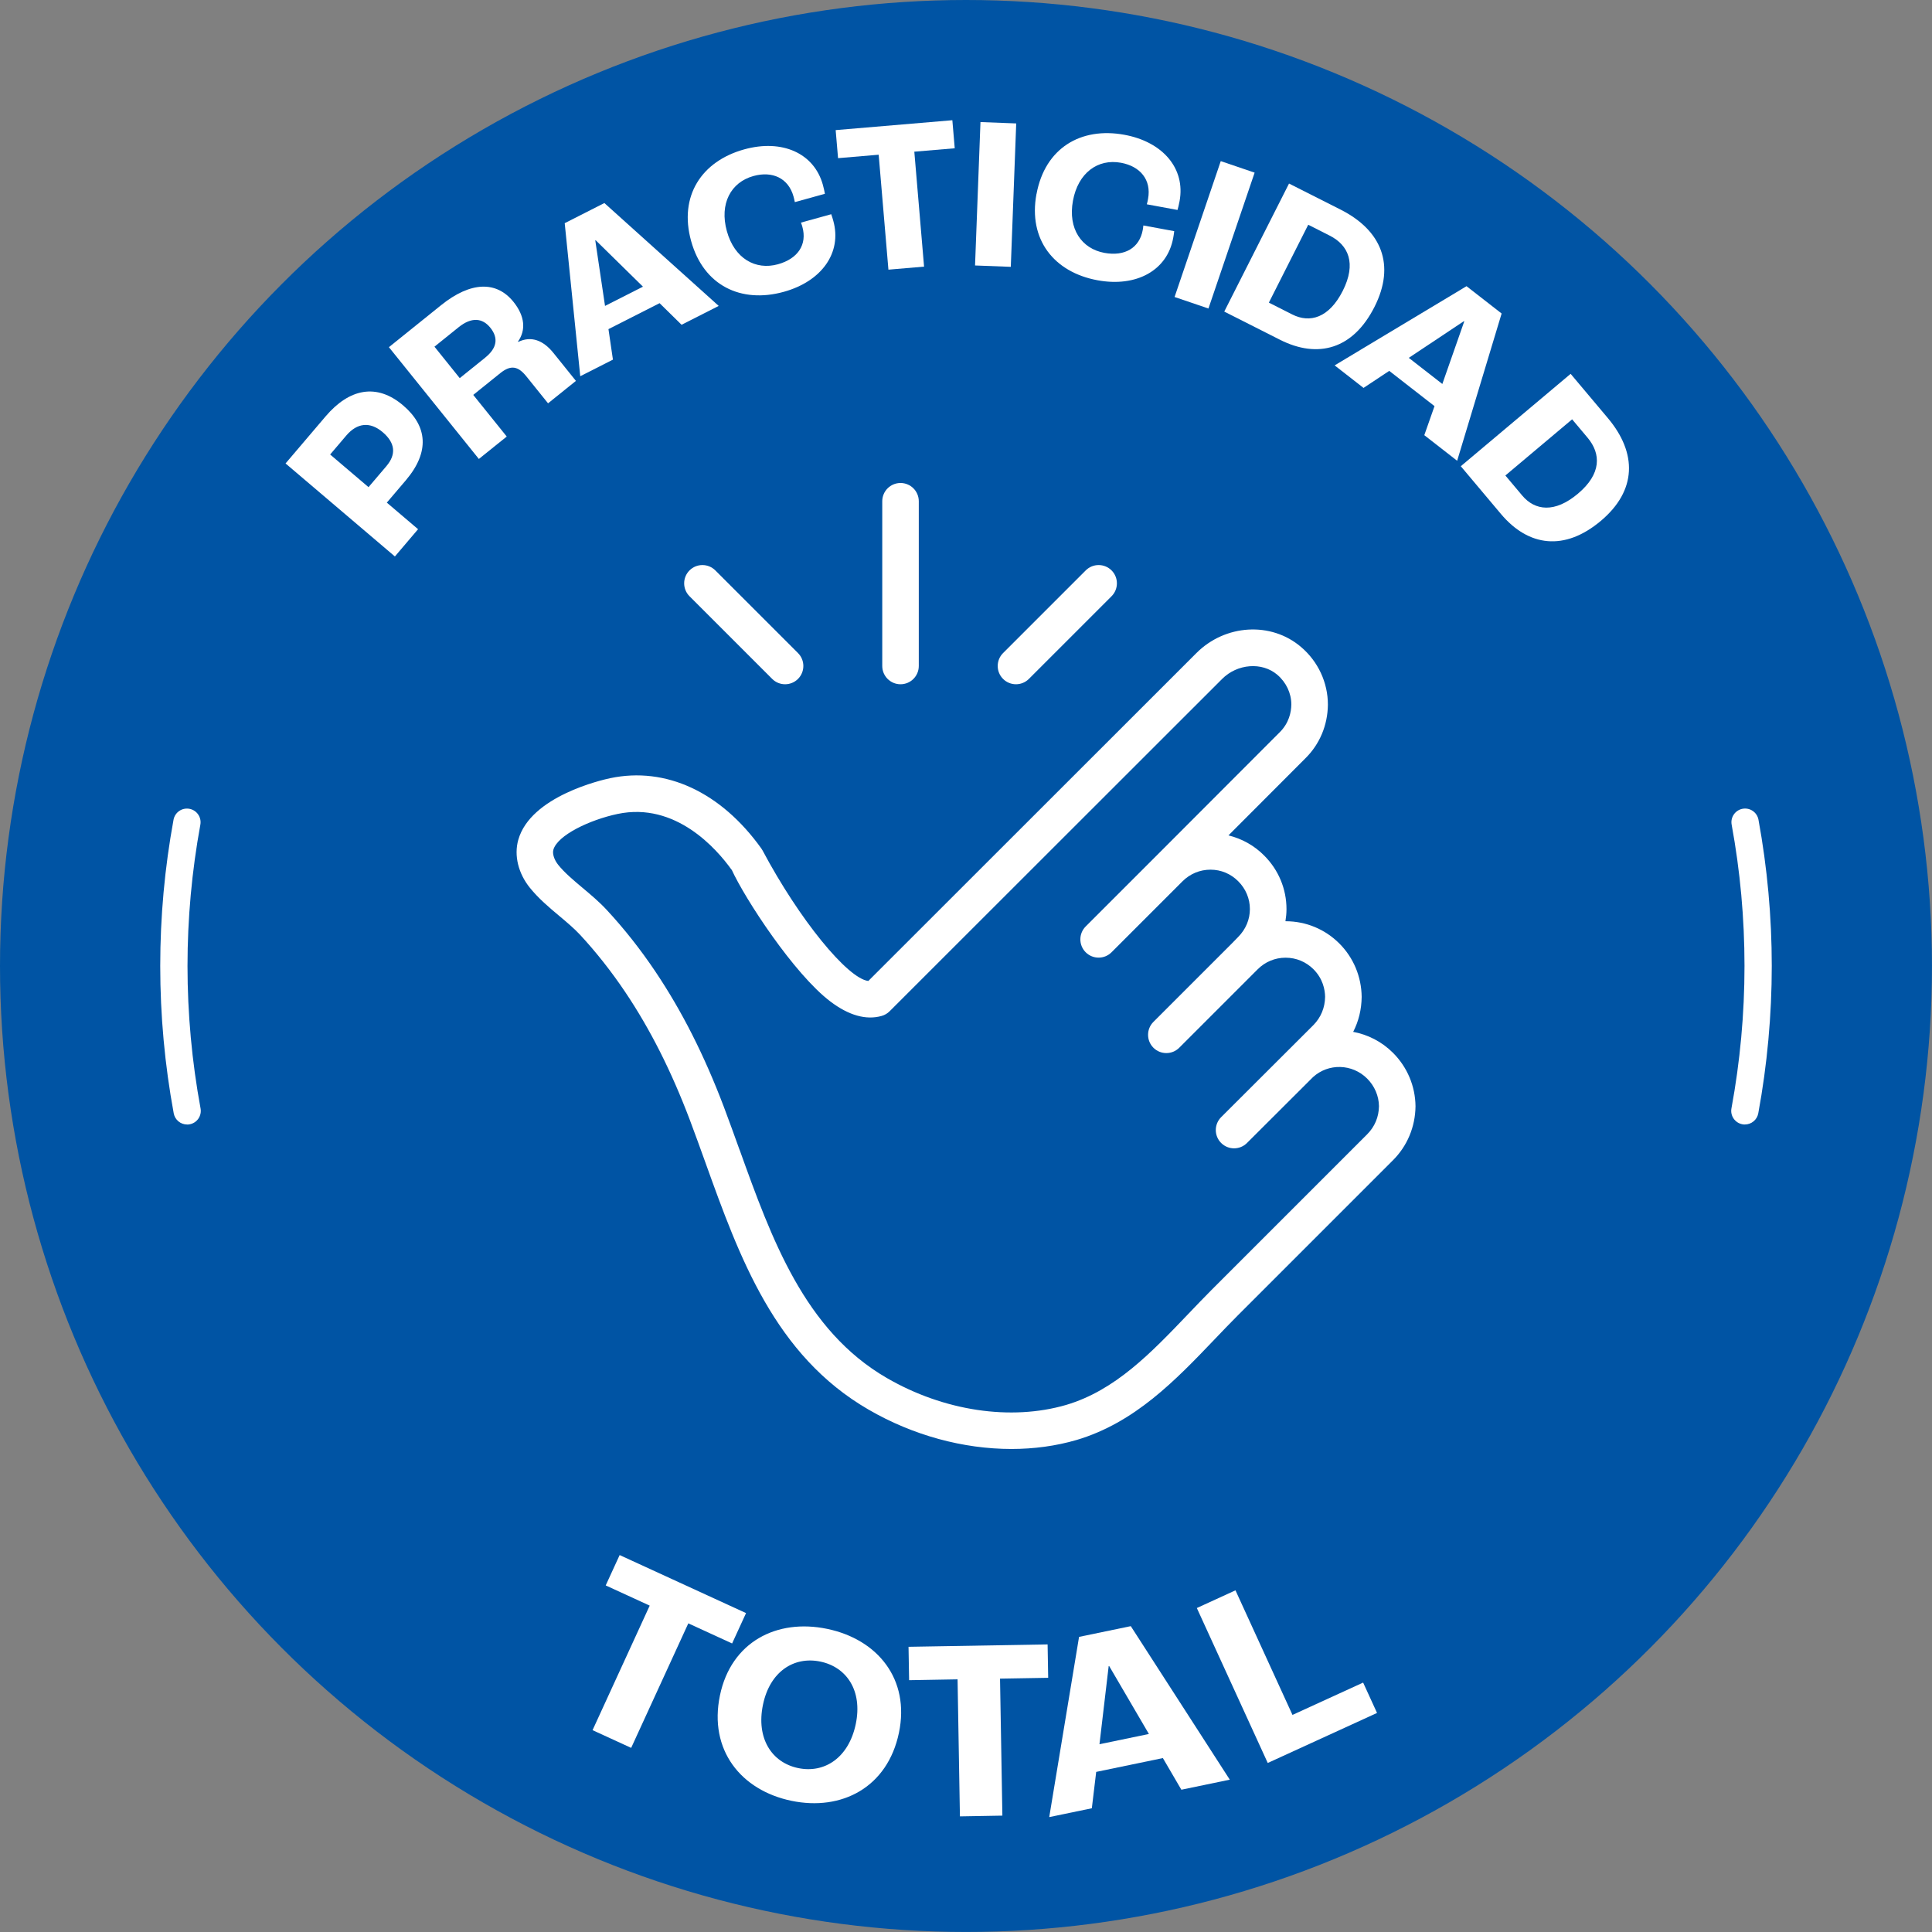 <?xml version="1.0" encoding="UTF-8"?>
<svg xmlns="http://www.w3.org/2000/svg" id="Capa_2" data-name="Capa 2" viewBox="0 0 566.93 566.93">
  <rect x="0" y="0" width="566.93" height="566.93" fill="#808080" stroke="none"/>
  <defs>
    <style>
      .cls-1 {
        fill: #0054a4;
      }

      .cls-2 {
        fill: #fff;
      }
    </style>
  </defs>
  <g id="Capa_1-2" data-name="Capa 1">
    <circle class="cls-1" cx="283.46" cy="283.46" r="283.46"></circle>
    <g>
      <path class="cls-2" d="M512.02,329.98c-.24,0-.49-.02-.73-.07-2.17-.4-3.61-2.49-3.21-4.66,2.54-13.74,3.83-27.8,3.83-41.79s-1.27-27.85-3.77-41.47c-.4-2.17,1.04-4.26,3.21-4.66,2.17-.4,4.26,1.04,4.66,3.21,2.59,14.1,3.9,28.54,3.9,42.91s-1.33,29.03-3.96,43.25c-.36,1.93-2.04,3.27-3.93,3.27Z"></path>
      <path class="cls-2" d="M54.91,329.98c-1.89,0-3.57-1.35-3.93-3.27-2.63-14.21-3.96-28.76-3.96-43.25s1.31-28.81,3.9-42.91c.4-2.17,2.48-3.61,4.66-3.21,2.17.4,3.61,2.48,3.21,4.66-2.5,13.63-3.77,27.58-3.77,41.47s1.29,28.06,3.83,41.79c.4,2.17-1.03,4.26-3.21,4.66-.25.05-.49.07-.73.07Z"></path>
    </g>
    <g>
      <path class="cls-2" d="M83.79,136l11.74-13.8c6.97-8.19,15.01-9.84,22.76-3.24,7.12,6.05,7.91,13.62.78,22l-5.56,6.53,9.17,7.8-6.8,8-32.08-27.29ZM113.41,136.75c2.86-3.36,2.63-6.75-1.12-9.94-3.66-3.11-7.45-2.8-10.68,1l-4.73,5.56,11.26,9.58,5.27-6.19Z"></path>
      <path class="cls-2" d="M114.13,101.87l15.31-12.32c8.68-6.98,16.25-7.16,21.23-.98,3.37,4.19,3.7,8.28,1.33,11.66l.08.1c3.84-1.86,7.38-.43,10.34,3.26l6.58,8.18-8.18,6.58-6.38-7.93c-2.41-2.99-4.55-3.41-7.64-.92l-7.93,6.38,9.83,12.22-8.18,6.58-26.4-32.81ZM142.39,104.93c3.44-2.77,3.94-5.72,1.5-8.76-2.33-2.89-5.53-3.19-9.32-.14l-7.08,5.7,7.42,9.23,7.48-6.02Z"></path>
      <path class="cls-2" d="M193.56,88.96l-15.01,7.62,1.31,8.95-9.59,4.87-4.56-44.91,11.64-5.91,33.55,30.19-10.9,5.53-6.45-6.34ZM188.67,84.12l-13.88-13.63-.11.06,2.86,19.22,11.13-5.65Z"></path>
      <path class="cls-2" d="M202.8,70.72c-3.65-13.2,3.08-23.43,15.6-26.89,11.1-3.07,20.49,1.1,23.07,10.42.26.93.5,2.05.59,2.62l-8.82,2.44c-.13-.7-.3-1.31-.38-1.62-1.52-5.49-6.27-7.56-11.76-6.04-6.66,1.84-10.03,8.15-7.81,16.17,2.23,8.08,8.44,11.54,14.98,9.73,5.92-1.64,8.61-5.83,7.19-10.95-.07-.25-.17-.62-.42-1.28l8.88-2.46c.28.78.47,1.46.61,1.96,2.58,9.31-3.39,17.74-14.56,20.82-12.52,3.46-23.55-1.85-27.17-14.93Z"></path>
      <path class="cls-2" d="M257.84,45.4l-11.92,1.01-.7-8.23,34.24-2.9.7,8.23-11.86,1,2.86,33.73-10.46.89-2.86-33.73Z"></path>
      <path class="cls-2" d="M287.71,35.82l10.49.4-1.59,42.08-10.49-.4,1.59-42.08Z"></path>
      <path class="cls-2" d="M304.16,56.93c2.48-13.47,13-19.73,25.78-17.38,11.33,2.08,17.95,9.94,16.2,19.44-.17.94-.44,2.07-.61,2.62l-9-1.66c.19-.68.31-1.31.36-1.62,1.03-5.6-2.34-9.54-7.95-10.57-6.8-1.25-12.58,2.96-14.09,11.14-1.52,8.25,2.55,14.07,9.22,15.3,6.04,1.11,10.3-1.49,11.26-6.71.05-.25.12-.63.18-1.33l9.06,1.67c-.09.83-.22,1.52-.31,2.03-1.75,9.5-10.8,14.48-22.19,12.38-12.78-2.35-20.38-11.95-17.93-25.29Z"></path>
      <path class="cls-2" d="M358.22,47.28l9.94,3.38-13.55,39.87-9.94-3.38,13.55-39.87Z"></path>
      <path class="cls-2" d="M378.25,53.86l15.14,7.65c11.99,6.07,16.18,16.22,9.94,28.55-6.27,12.39-16.56,15.29-27.75,9.63l-16.33-8.26,19.01-37.58ZM379.19,92.27c5.2,2.63,10.81,1.02,14.83-6.92,4.07-8.05,1.69-13.42-3.85-16.22l-6.28-3.18-11.55,22.85,6.85,3.47Z"></path>
      <path class="cls-2" d="M420.94,119.17l-13.28-10.34-7.54,5-8.48-6.61,38.7-23.24,10.3,8.02-13.05,43.21-9.64-7.51,3-8.54ZM423.24,112.68l6.43-18.36-.1-.08-16.17,10.77,9.85,7.67Z"></path>
      <path class="cls-2" d="M460.89,109.7l10.92,12.98c8.65,10.29,8.52,21.27-2.06,30.17-10.63,8.94-21.23,7.57-29.31-2.03l-11.78-14.01,32.23-27.11ZM446.68,145.41c3.75,4.46,9.55,5.19,16.35-.54,6.91-5.81,6.82-11.68,2.83-16.43l-4.53-5.39-19.59,16.48,4.94,5.88Z"></path>
    </g>
    <g>
      <path class="cls-2" d="M190.66,471.16l-12.92-5.93,4.09-8.91,37.09,17.03-4.09,8.91-12.85-5.9-16.77,36.54-11.33-5.2,16.77-36.54Z"></path>
      <path class="cls-2" d="M211.26,497.51c3.27-15.7,16.66-22.61,31.47-19.53,14.81,3.08,24.33,14.77,21.06,30.47-3.33,16-16.75,23.06-31.56,19.98-14.81-3.08-24.3-14.92-20.97-30.91ZM251.12,505.89c2.03-9.75-2.66-16.7-10.39-18.31s-14.81,2.9-16.84,12.64c-2.06,9.9,2.59,17,10.33,18.61,7.74,1.61,14.84-3.04,16.9-12.94Z"></path>
      <path class="cls-2" d="M280.98,492.79l-14.21.25-.17-9.8,40.81-.7.17,9.8-14.13.24.69,40.2-12.46.22-.69-40.2Z"></path>
      <path class="cls-2" d="M341.24,515.89l-19.57,4.06-1.28,10.67-12.5,2.59,8.75-52.88,15.18-3.15,29.05,45.05-14.21,2.95-5.42-9.28ZM337.14,508.83l-11.66-19.94-.15.03-2.7,22.91,14.51-3.01Z"></path>
      <path class="cls-2" d="M351.21,471.86l11.33-5.19,16.73,36.56,20.73-9.49,4.08,8.91-32.07,14.68-20.81-45.47Z"></path>
    </g>
    <g>
      <path class="cls-2" d="M315.88,422.56c17.16-5.09,29.08-17.56,40.6-29.61,2.2-2.3,4.39-4.6,6.6-6.81l19.6-19.6s0,0,0,0l26.08-26.08c4.19-4.19,6.54-9.77,6.61-15.85-.07-5.92-2.42-11.48-6.61-15.67-3.31-3.31-7.4-5.35-11.68-6.15,1.59-3.09,2.45-6.54,2.49-10.26-.07-5.95-2.4-11.52-6.55-15.67-4.2-4.2-9.79-6.52-15.73-6.53h-.03s-.04,0-.06,0c.19-1.17.31-2.35.31-3.55,0-5.92-2.33-11.51-6.54-15.72-2.93-2.96-6.55-4.96-10.49-5.92l22.55-22.59c4.21-4.14,6.56-9.71,6.63-15.76,0-6.5-2.87-12.67-7.86-16.92-8.78-7.53-22.31-6.72-30.79,1.83l-96.21,96.16c-6.08-.71-20.26-18.04-31.02-38.28-.11-.21-.24-.41-.38-.61-11.84-16.54-28.01-24.06-44.33-20.62-2.38.5-23.38,5.26-26.99,18.11-1.29,4.58,0,9.84,3.43,14.08,2.55,3.15,5.62,5.73,8.59,8.22,2.24,1.88,4.36,3.66,6.13,5.56,4.7,5.07,9.14,10.7,13.2,16.73,7.33,10.9,13.55,23.2,19.01,37.63,1.53,4.05,3.02,8.19,4.52,12.36,10.01,27.86,20.36,56.66,47.91,72.6,13.08,7.59,27.83,11.55,41.93,11.55,6.59,0,13.05-.87,19.11-2.64ZM217.02,337.42c-1.52-4.23-3.03-8.42-4.58-12.53-5.76-15.21-12.35-28.23-20.14-39.82-4.36-6.49-9.15-12.56-14.23-18.03-2.22-2.4-4.7-4.48-7.1-6.49-2.7-2.27-5.26-4.41-7.15-6.75-1.19-1.48-1.77-3.26-1.44-4.44,1.21-4.3,10.74-8.81,18.87-10.52,17.01-3.57,29.04,10.25,33.42,16.37l.03-.02c3.94,8.62,18.3,30.6,28.94,38.67,5.42,4.11,10.49,5.54,15.07,4.26.89-.25,1.69-.72,2.34-1.37l97.54-97.49c4.49-4.52,11.76-5.08,16.23-1.25,2.61,2.23,4.11,5.42,4.11,8.71-.03,2.22-.64,5.44-3.47,8.22l-36.03,36.08s0,0-.01.01c0,0,0,0,0,0l-20.83,20.83c-2.09,2.09-2.09,5.49,0,7.58,1.05,1.05,2.42,1.57,3.79,1.57s2.74-.52,3.79-1.57l20.83-20.83s0,0,0,0c2.2-2.2,5.11-3.41,8.2-3.41h.03c3.07,0,5.95,1.21,8.13,3.41,2.2,2.2,3.41,5.1,3.41,8.15s-1.21,5.95-3.46,8.21l-1.83,1.88-23.02,23.02c-2.09,2.09-2.09,5.49,0,7.58,1.05,1.05,2.42,1.57,3.79,1.57s2.74-.52,3.79-1.57l23.03-23.03c2.19-2.19,5.09-3.39,8.17-3.39h.02c3.09,0,5.99,1.21,8.17,3.39,2.77,2.77,3.38,6,3.41,8.09-.04,3.18-1.23,6.05-3.41,8.27l-1.28,1.28s0,0,0,0l-25.81,25.76c-2.09,2.09-2.1,5.48,0,7.58,1.05,1.05,2.42,1.57,3.79,1.57s2.74-.52,3.79-1.57l19.36-19.32s0,0,0,0c4.54-4.14,11.52-3.95,15.9.42,2.2,2.2,3.43,5.11,3.47,8.09-.04,3.18-1.24,6.04-3.47,8.27l-22.97,22.97s0,0,0,0l-22.71,22.71c-2.27,2.28-4.51,4.62-6.76,6.98-11.04,11.55-21.47,22.46-35.87,26.74-16.25,4.74-35.92,1.79-52.64-7.9-24.16-13.97-33.83-40.9-43.19-66.94Z"></path>
      <path class="cls-2" d="M258.89,147.09v48.34c0,2.96,2.4,5.36,5.36,5.36s5.36-2.4,5.36-5.36v-48.34c0-2.96-2.4-5.36-5.36-5.36s-5.36,2.4-5.36,5.36Z"></path>
      <path class="cls-2" d="M202.33,167.38c-2.09,2.09-2.09,5.49,0,7.58l24.26,24.26c1.05,1.05,2.42,1.57,3.79,1.57s2.74-.52,3.79-1.57c2.09-2.09,2.09-5.49,0-7.58l-24.26-24.26c-2.09-2.09-5.49-2.09-7.58,0Z"></path>
      <path class="cls-2" d="M318.6,167.38l-24.26,24.26c-2.09,2.09-2.09,5.49,0,7.58,1.05,1.05,2.42,1.57,3.79,1.57s2.74-.52,3.79-1.57l24.26-24.26c2.09-2.09,2.09-5.49,0-7.58-2.09-2.09-5.49-2.09-7.58,0Z"></path>
    </g>
  </g>
</svg>
